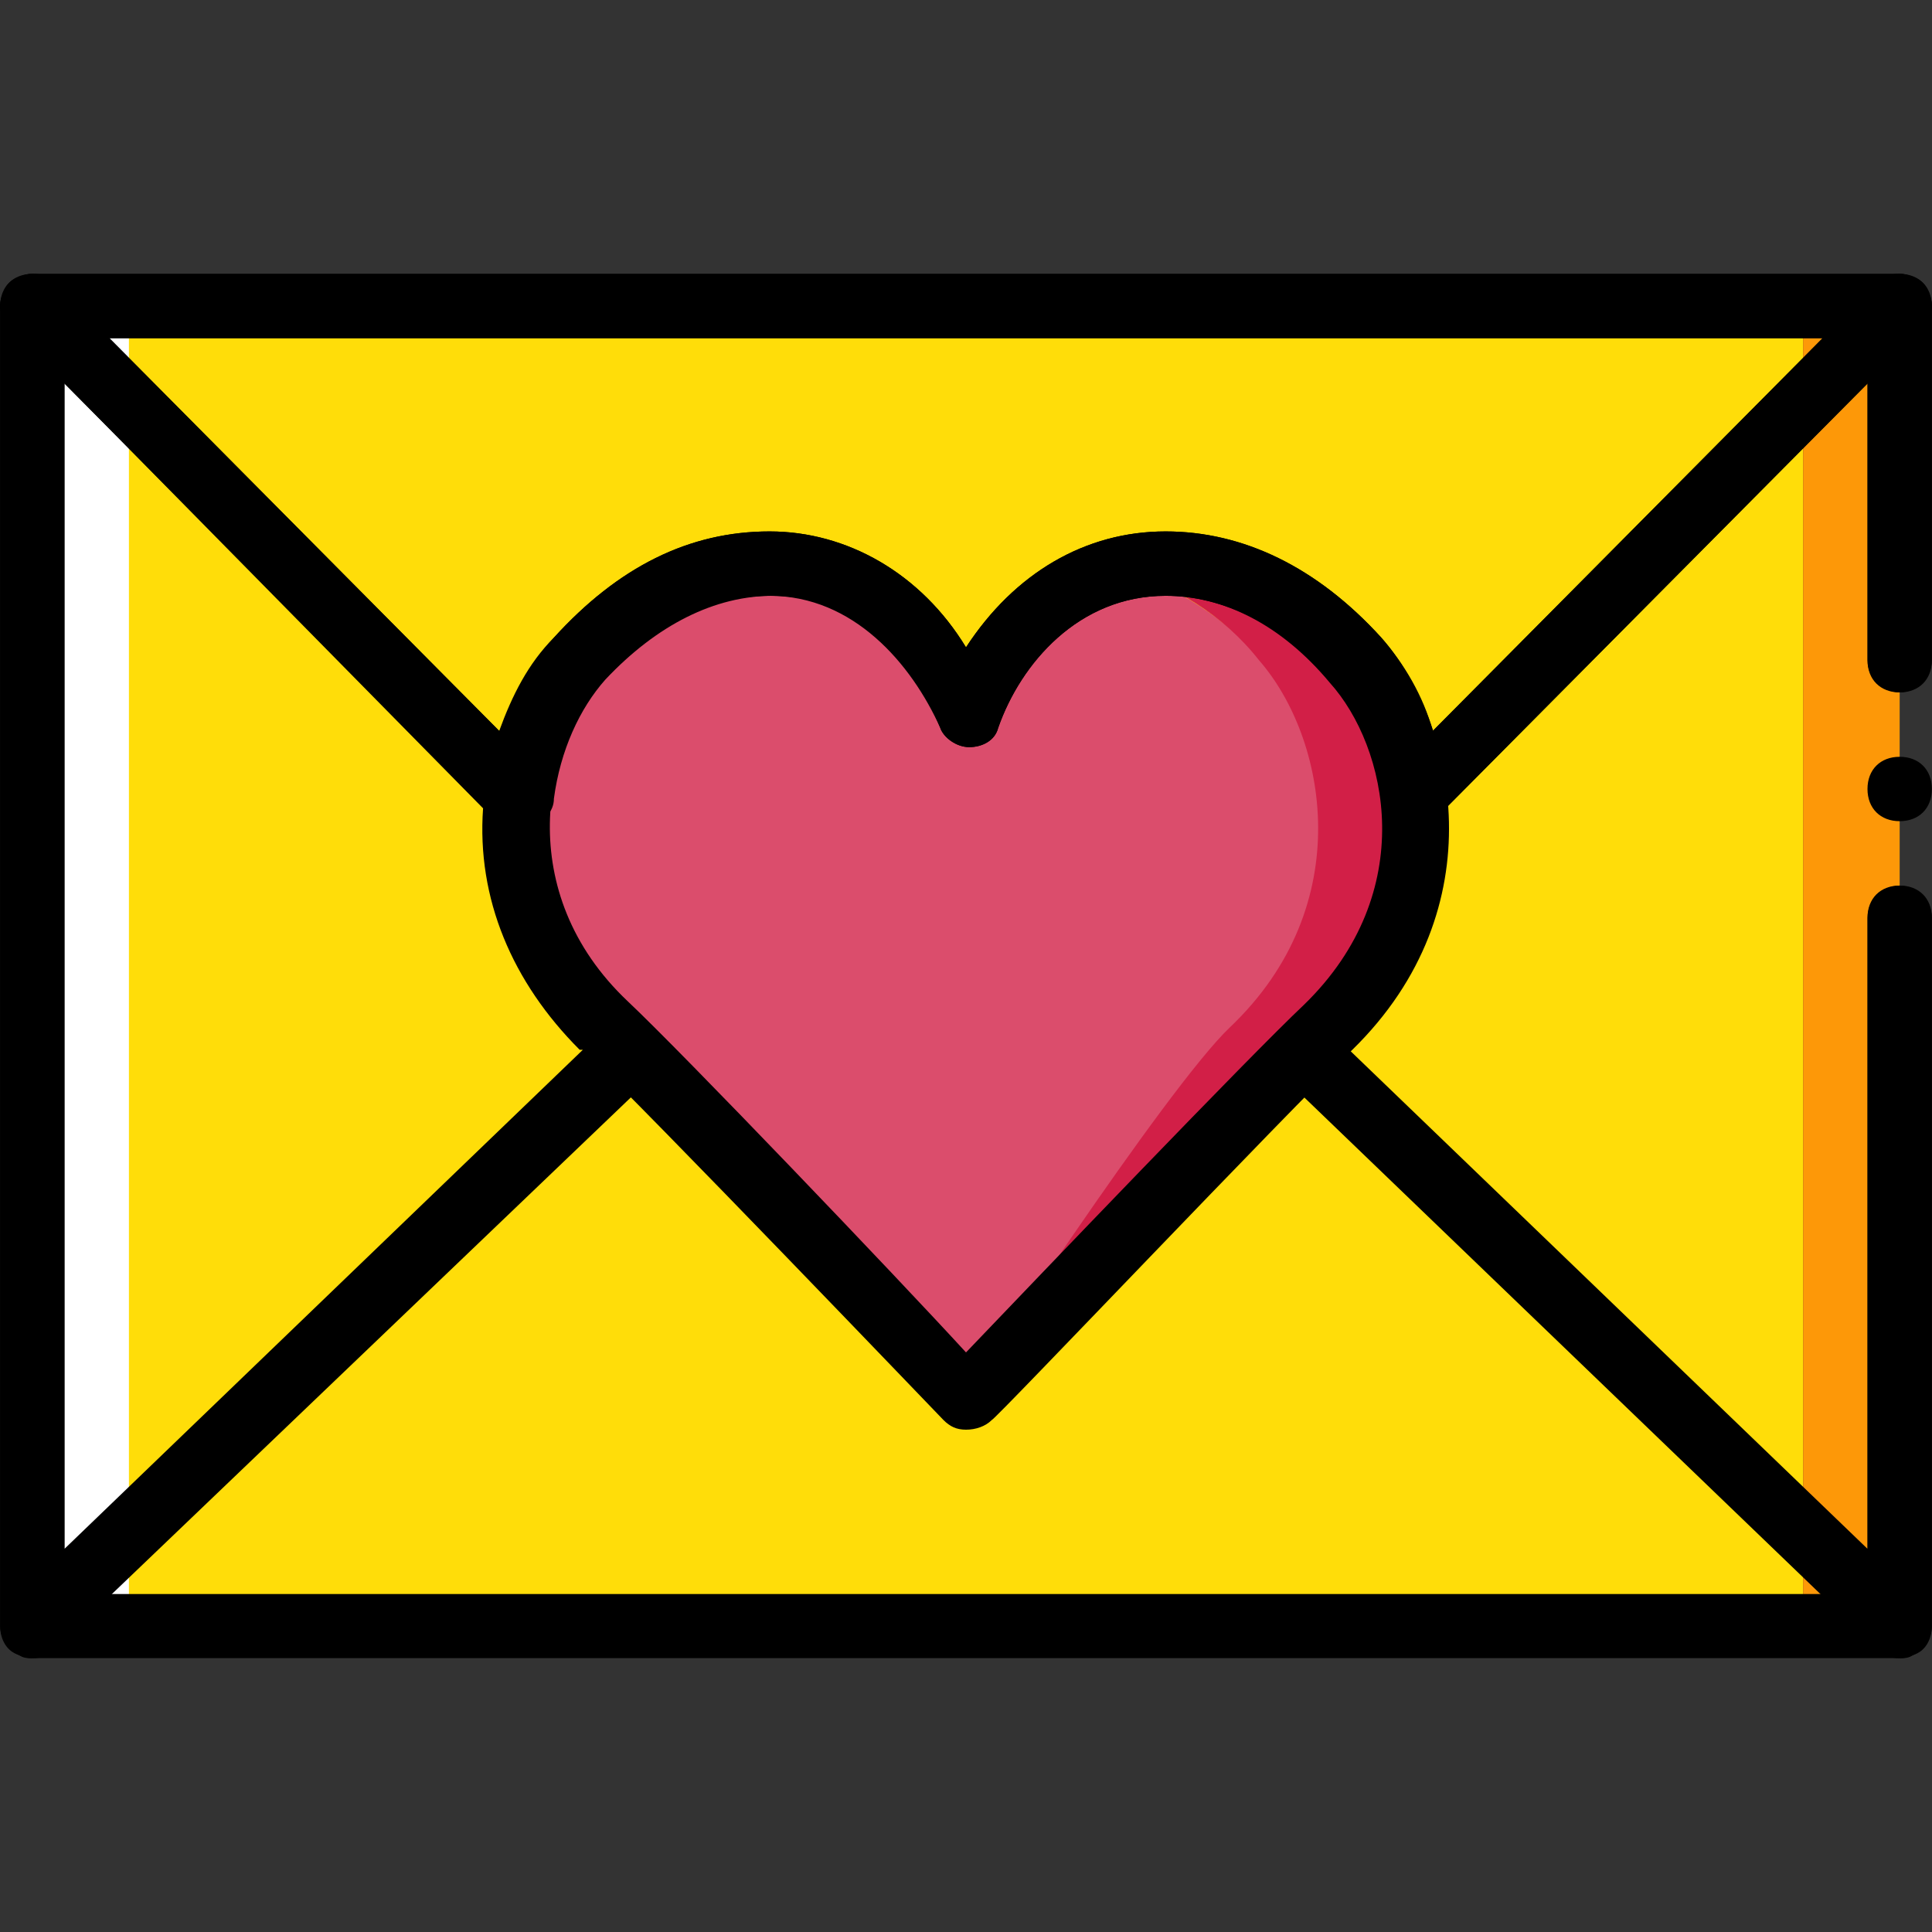 <?xml version="1.0" encoding="iso-8859-1"?>
<!-- Uploaded to: SVG Repo, www.svgrepo.com, Generator: SVG Repo Mixer Tools -->
<svg version="1.1" id="Layer_1" xmlns="http://www.w3.org/2000/svg" xmlns:xlink="http://www.w3.org/1999/xlink" 
	 viewBox="0 0 512.068 512.068" xml:space="preserve">
<rect x="0" y="0" width="512.068" height="512.068" fill="#333333" stroke="none"/>
<g transform="translate(1 1)">
	<path style="fill:#FFDD09;" d="M7.568,429.984h469.333V80.118H7.568V429.984z"/>
	<path style="fill:#FD9808;" d="M476.901,429.984h25.6V80.118h-25.6V429.984z"/>
	<path style="fill:#FFFFFF;" d="M7.568,80.118v349.867h25.6v-332.8V80.118H7.568z"/>
	<path d="M502.501,438.484H7.568c-4.694,0-8.5-3.806-8.5-8.5V80.118c0-4.694,3.806-8.5,8.5-8.5h494.934c4.694,0,8.5,3.806,8.5,8.5
		v93.866c0,4.694-3.806,8.5-8.5,8.5s-8.5-3.806-8.5-8.5V88.618H16.068v332.867h477.934V242.251c0-4.694,3.806-8.5,8.5-8.5
		s8.5,3.806,8.5,8.5v187.733C511.001,434.679,507.196,438.484,502.501,438.484z"/>
	<g>
		<path style="fill:none;stroke:#000000;stroke-width:2;stroke-linecap:round;stroke-linejoin:round;" d="M7.568,80.118
			L7.568,80.118L7.568,80.118L7.568,80.118L7.568,80.118z"/>
		<path style="fill:none;stroke:#000000;stroke-width:2;stroke-linecap:round;stroke-linejoin:round;" d="M502.501,80.118
			L502.501,80.118L502.501,80.118L502.501,80.118L502.501,80.118z"/>
	</g>
	<path style="fill:#DB4D6C;" d="M255.035,189.344c9.387-23.04,41.813-40.96,25.6-40.96c20.48,0,39.253,10.24,52.907,25.6
		c17.92,20.48,26.453,64.853-7.68,97.28c-17.067,17.067-70.827,98.987-70.827,98.987s-78.507-81.92-95.573-98.987
		c-34.133-32.427-26.453-76.8-7.68-97.28c13.653-14.507,30.72-25.6,50.347-25.6C226.875,148.384,245.648,166.304,255.035,189.344"/>
	<path style="fill:#D21F47;" d="M358.288,173.984c-13.653-14.507-30.72-25.6-50.347-25.6c-4.267,0-8.533,0.853-12.8,1.707
		c14.507,3.413,28.16,11.947,37.547,23.893c17.92,20.48,26.453,64.853-7.68,97.28c-17.067,16.213-69.973,97.28-70.827,98.987l0,0
		c0,0,78.507-81.92,95.573-98.987C384.741,237.984,376.208,193.611,358.288,173.984"/>
	<path d="M255.035,377.931L255.035,377.931c-2.56,0-4.267-0.853-5.973-2.56c-0.853-0.853-78.507-81.92-95.573-98.133
		c-39.253-37.547-28.16-87.04-7.68-109.227c17.067-18.773,35.84-28.16,57.173-28.16c20.48,0,40.107,11.093,52.053,30.72
		c12.8-19.627,31.573-30.72,52.907-30.72c20.48,0,40.107,9.387,57.173,28.16c19.627,22.187,30.72,71.68-7.68,109.227
		c-17.067,16.213-94.72,98.133-95.573,98.133C260.155,377.078,257.595,377.931,255.035,377.931z M202.981,156.919
		c-15.36,0-30.72,7.68-44.373,22.187c-15.36,17.067-23.893,56.32,6.827,85.333c14.507,13.653,70.827,72.533,89.6,93.013
		c18.773-19.627,75.093-78.507,89.6-92.16c30.72-29.867,22.187-68.267,6.827-85.333c-12.8-15.36-28.16-23.04-43.52-23.04
		c-23.04,0-38.4,17.92-44.373,34.987c-0.853,3.413-4.267,5.12-7.68,5.12l0,0c-3.413,0-6.827-2.56-7.68-5.12
		C240.528,174.839,225.168,156.919,202.981,156.919z"/>
	<path d="M502.501,438.518c-2.56,0-4.267-0.853-5.973-2.56L338.661,284.064c-1.707-1.707-2.56-3.413-2.56-5.973
		s0.853-4.267,2.56-5.973c2.56-2.56,5.12-5.12,6.827-6.827c20.48-19.627,21.333-42.667,19.627-54.613c0-2.56,0.853-5.12,2.56-6.827
		L496.528,74.144c2.56-2.56,5.973-3.413,9.387-1.707c3.413,0.853,5.12,4.267,5.12,7.68v93.867c0,5.12-3.413,8.533-8.533,8.533
		s-8.533-3.413-8.533-8.533v-73.387l-111.787,112.64c1.707,23.893-7.68,46.933-25.6,64l0,0l137.387,132.267V242.251
		c0-5.12,3.413-8.533,8.533-8.533s8.533,3.413,8.533,8.533v187.733c0,3.413-1.707,6.827-5.12,7.68
		C505.061,438.518,503.355,438.518,502.501,438.518z"/>
	<path d="M511.035,208.118c0-5.12-3.413-8.533-8.533-8.533s-8.533,3.413-8.533,8.533c0,5.12,3.413,8.533,8.533,8.533
		C507.621,216.651,511.035,213.238,511.035,208.118"/>
	<path d="M7.568,438.518c-0.853,0-2.56,0-3.413-0.853c-3.413-0.853-5.12-4.267-5.12-7.68V80.118c0-3.413,1.707-6.827,5.12-7.68
		c3.413-1.707,6.827-0.853,9.387,1.707l128.853,129.707c1.707,1.707,2.56,4.267,2.56,6.827c-1.707,11.947-0.853,34.133,20.48,54.613
		c1.707,1.707,4.267,4.267,6.827,6.827c1.707,1.707,2.56,3.413,2.56,5.973s-0.853,4.267-2.56,5.973L13.541,435.958
		C11.835,437.664,10.128,438.518,7.568,438.518z M16.101,100.598v308.907l137.387-132.267c0,0,0,0-0.853,0
		c-17.92-17.92-27.307-40.107-25.6-64L16.101,100.598z"/>
	<path d="M136.421,218.358c-2.56,0-4.267-0.853-5.973-2.56L1.595,86.091c-2.56-2.56-3.413-5.973-1.707-9.387
		c0.853-3.413,4.267-5.12,7.68-5.12h494.933c3.413,0,6.827,1.707,7.68,5.12c1.707,3.413,0.853,6.827-1.707,9.387L379.621,215.798
		c-2.56,2.56-5.973,3.413-8.533,1.707c-3.413-0.853-5.12-3.413-5.973-6.827c-1.707-11.947-5.973-23.893-12.8-31.573
		c-13.653-14.507-29.013-22.187-44.373-22.187c-23.04,0-38.4,17.92-44.373,34.987c-0.853,3.413-4.267,5.12-7.68,5.12l0,0
		c-3.413,0-6.827-2.56-7.68-5.12c-6.827-17.067-22.187-34.987-44.373-34.987c-15.36,0-30.72,7.68-44.373,22.187l0,0
		c-6.827,7.68-11.947,18.773-13.653,31.573c0,3.413-2.56,5.973-5.973,6.827C138.128,218.358,137.275,218.358,136.421,218.358z
		 M28.048,88.651l103.253,104.107c3.413-9.387,7.68-17.92,14.507-24.747l0,0c17.067-18.773,35.84-28.16,57.173-28.16
		c20.48,0,40.107,11.093,52.053,30.72c12.8-19.627,31.573-30.72,52.907-30.72c20.48,0,40.107,9.387,57.173,28.16
		c5.973,6.827,11.093,15.36,13.653,24.747L482.021,88.651H28.048z"/>
</g>
</svg>